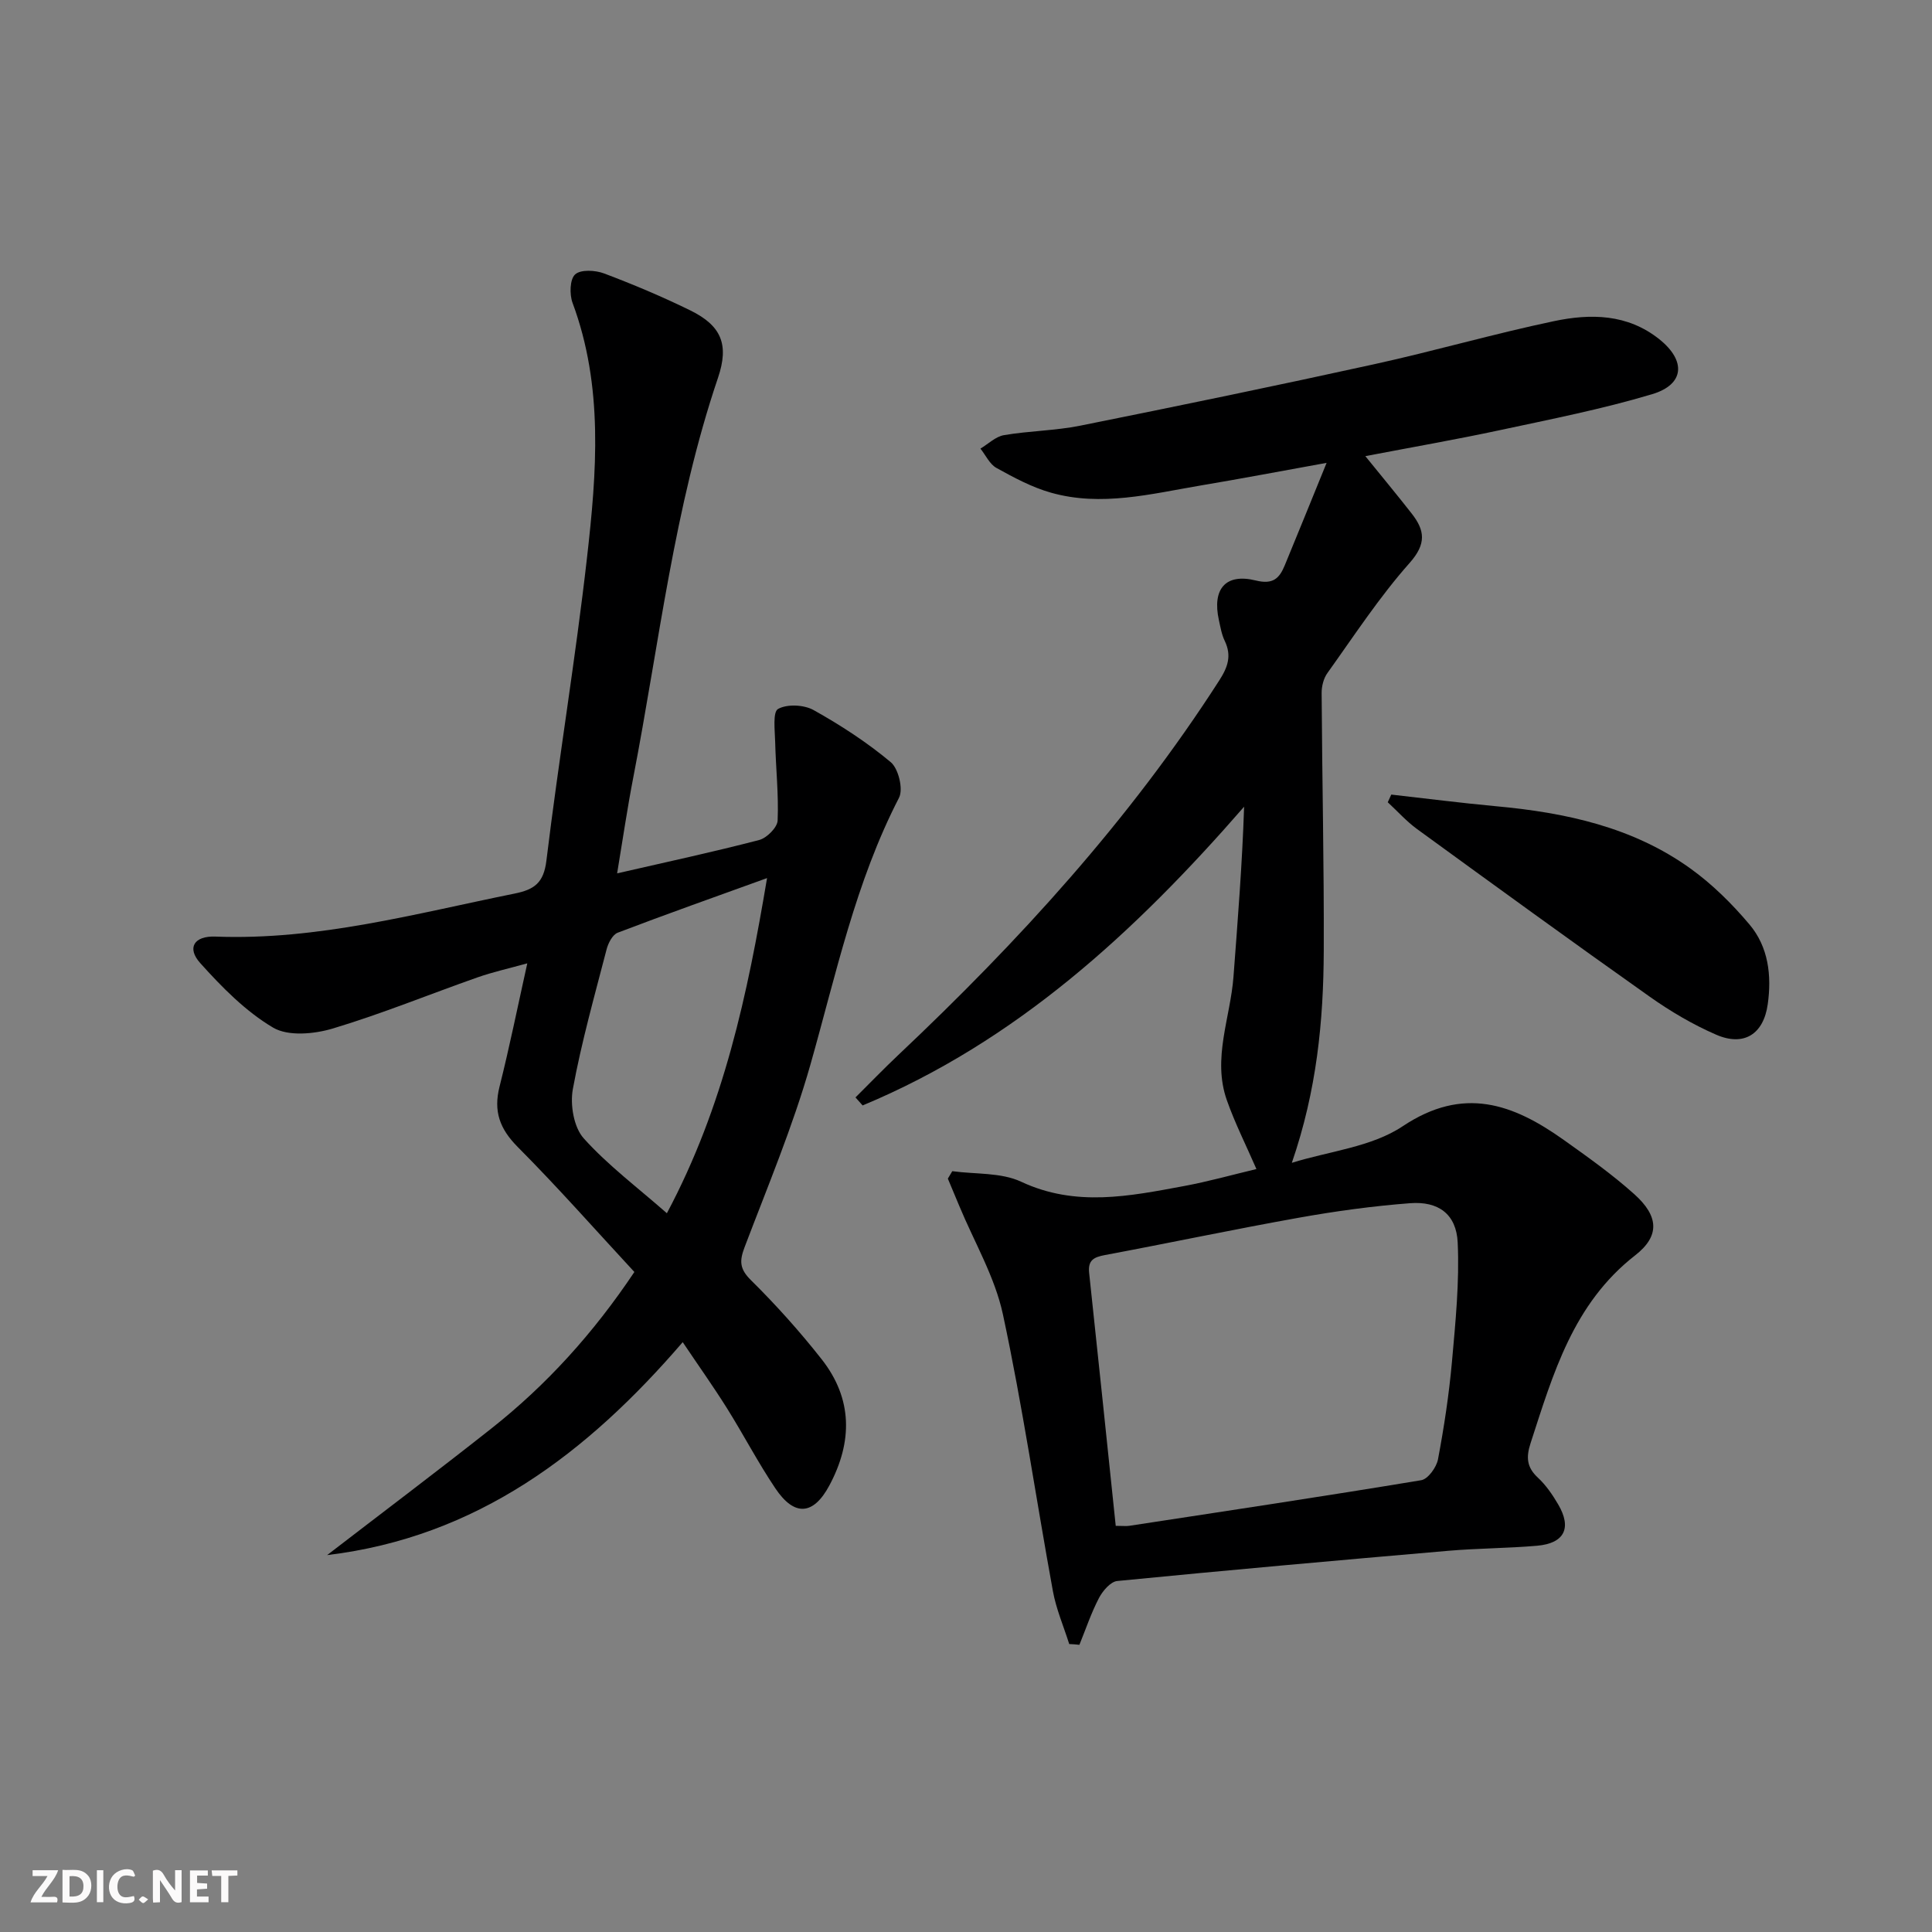 <svg enable-background="new 0 0 400 400" viewBox="0 0 400 400" xmlns="http://www.w3.org/2000/svg"><rect x="0" y="0" width="400" height="400" fill="#808080" stroke="none"/><g fill="#fbfafa"><path d="m37.59 393.81c-.92.31-1.52.05-2-.78-.7-1.2-1.52-2.34-2.47-3.78v4.59c-.55.03-.95.05-1.41.07-.03-.37-.06-.64-.06-.91 0-1.91 0-3.81 0-5.7 1.13-.41 1.77-.03 2.29.91.62 1.11 1.38 2.14 2.31 3.19v-4.2h1.35v6.61z"/><path d="m12.94 393.88v-6.75c1.9.19 3.93-.54 5.37 1.29.8 1.01.78 2.88.03 3.97-1.37 1.97-3.4 1.51-5.4 1.49m1.45-1.22c2.04.12 2.92-.58 2.89-2.21-.03-1.51-.98-2.19-2.89-2z"/><path d="m11.81 393.87h-5.49c.68-2.18 2.47-3.48 3.51-5.45h-3.08v-1.21h5.29c-.71 2.13-2.44 3.48-3.47 5.51.86 0 1.63.04 2.39-.01.79-.05 1.14.21.85 1.16"/><path d="m39.33 393.86v-6.61h3.7v1.07h-2.22v1.52c.68.04 1.34.09 2.07.13v1.07c-.72.05-1.38.09-2.1.14v1.48h2.4v1.19h-3.85z"/><path d="m27.71 388.56c-1.15-.3-2.46-.61-3.1.64-.37.73-.41 1.93-.06 2.67.63 1.35 1.99.93 3.17.68.35.94-.01 1.32-.93 1.46-1.62.25-3.05-.27-3.76-1.48-.73-1.25-.6-3.03.31-4.17.88-1.11 2.71-1.7 4-1.16.32.13.44.74.65 1.12-.1.08-.19.16-.28.24"/><path d="m49.15 387.24v1.07c-.59.02-1.17.05-1.87.08v5.44h-1.48v-5.44h-1.85c-.05-.4-.08-.73-.13-1.15z"/><path d="m20.06 387.21h1.33v6.62h-1.33z"/><path d="m30.68 393.25c-.49.38-.8.79-1.05.76-.32-.05-.6-.45-.9-.7.26-.24.51-.64.8-.67.29-.04.62.3 1.15.61"/></g><path d="m221.37 340.38c-1.15-3.65-2.7-7.23-3.38-10.96-3.49-19.1-6.28-38.34-10.35-57.31-1.67-7.76-5.94-14.97-9.03-22.43-.78-1.89-1.58-3.78-2.37-5.66.31-.51.62-1.02.92-1.54 4.79.66 10.09.23 14.27 2.19 11.3 5.28 22.44 2.98 33.7.89 5.02-.93 9.96-2.32 15-3.52-2.17-4.99-4.46-9.52-6.13-14.27-3.04-8.64.74-17.04 1.38-25.56.88-11.67 1.81-23.34 2.2-35.19-22.55 25.9-47.16 48.59-78.98 61.85-.49-.55-.99-1.11-1.48-1.66 2.96-2.94 5.85-5.94 8.88-8.8 24.89-23.49 47.87-48.62 66.44-77.54 1.79-2.78 2.59-5.13 1.13-8.18-.64-1.32-.89-2.84-1.21-4.3-1.42-6.41 1.35-9.76 7.62-8.21 3.62.9 4.91-.47 6.01-3.12 2.78-6.71 5.49-13.44 8.67-21.23-9.51 1.72-17.77 3.29-26.05 4.68-10.28 1.74-20.6 4.45-31.03 1.49-3.93-1.11-7.66-3.12-11.26-5.11-1.42-.78-2.24-2.64-3.33-4.01 1.62-.97 3.15-2.5 4.88-2.79 5.23-.89 10.61-.92 15.79-1.96 20.31-4.08 40.6-8.27 60.84-12.72 12.45-2.73 24.72-6.29 37.19-8.91 7.57-1.6 15.24-1.55 21.86 3.74 5.54 4.43 5.26 9.36-1.52 11.38-10.31 3.08-20.92 5.17-31.46 7.43-9.05 1.94-18.18 3.53-27.89 5.39 3.41 4.21 6.55 7.99 9.57 11.85 2.74 3.49 3.14 6.27-.41 10.27-6.27 7.06-11.49 15.07-17.01 22.78-.8 1.11-1.21 2.75-1.2 4.14.1 17.8.51 35.6.44 53.4-.06 14.5-1.44 28.87-6.61 43.87 7.72-2.41 16.49-3.26 22.95-7.57 12.58-8.4 22.85-4.64 33.35 2.83 5 3.56 10.04 7.14 14.6 11.23 5.04 4.52 5.37 8.62.19 12.66-12.85 10.01-16.99 24.52-21.67 38.92-.94 2.9-.79 4.97 1.52 7.11 1.68 1.56 3.04 3.55 4.21 5.55 2.86 4.88 1.29 8.05-4.37 8.55-6.13.53-12.3.52-18.43 1.05-22.84 1.97-45.68 4.01-68.5 6.25-1.39.14-3.01 2.05-3.78 3.52-1.61 3.09-2.73 6.44-4.05 9.69-.69-.09-1.4-.12-2.11-.16zm9.63-24.47c1.52 0 2.19.09 2.83-.01 20.15-3.08 40.31-6.1 60.42-9.44 1.4-.23 3.16-2.67 3.47-4.32 1.26-6.67 2.28-13.42 2.89-20.18.73-8.21 1.57-16.49 1.19-24.69-.27-5.9-4-8.61-9.85-8.16-7.74.59-15.48 1.65-23.12 3.02-13.38 2.39-26.68 5.21-40.04 7.71-2.33.44-3.59 1.05-3.29 3.75 1.86 17.29 3.64 34.59 5.5 52.32z" fill="#000001"/><path d="m127.77 180.82c10.4-2.39 19.96-4.44 29.42-6.91 1.57-.41 3.74-2.59 3.81-4.02.23-5.41-.38-10.85-.51-16.29-.06-2.37-.53-6.19.6-6.82 1.88-1.05 5.36-.88 7.35.23 5.6 3.13 11.07 6.68 15.98 10.79 1.6 1.34 2.63 5.59 1.71 7.37-9.02 17.48-13.03 36.52-18.33 55.21-3.66 12.88-8.89 25.32-13.65 37.86-1.08 2.85-1.03 4.49 1.34 6.82 5.19 5.13 10.1 10.61 14.61 16.34 6.45 8.19 6.45 17.11 1.61 26.15-3.3 6.16-7.22 6.5-11.18.6-3.61-5.37-6.61-11.15-10.05-16.64-2.81-4.48-5.89-8.8-9.13-13.63-19.79 22.99-42.57 40.35-73.63 44.09 11.35-8.73 22.79-17.35 34.02-26.22 11.43-9.03 21.12-19.72 29.6-32.4-8.06-8.7-15.85-17.54-24.15-25.88-3.73-3.75-5.05-7.39-3.77-12.48 2.06-8.18 3.73-16.45 5.75-25.54-3.82 1.06-7.12 1.79-10.29 2.9-10.01 3.52-19.86 7.56-30 10.6-3.85 1.15-9.23 1.65-12.35-.2-5.69-3.37-10.59-8.36-15.07-13.35-2.83-3.15-1.29-5.66 3.14-5.49 21.2.81 41.44-4.76 61.92-8.9 4.1-.83 6.05-2.2 6.61-6.85 2.54-20.92 6.02-41.73 8.4-62.67 2.01-17.67 3.45-35.47-2.99-52.79-.65-1.76-.57-4.89.54-5.89 1.15-1.05 4.17-.88 5.98-.2 6.05 2.28 12.03 4.8 17.83 7.64 6.47 3.17 8.09 7.08 5.77 13.95-9.11 26.88-12.18 55.02-17.53 82.68-1.23 6.33-2.16 12.71-3.36 19.94zm31.04.98c-10.81 3.91-20.92 7.49-30.93 11.31-1.06.41-1.96 2.15-2.29 3.44-2.49 9.61-5.2 19.19-6.99 28.94-.59 3.23.19 7.9 2.25 10.19 5.02 5.59 11.16 10.18 17.22 15.51 11.82-22.21 16.68-45.25 20.74-69.39z" fill="#000001"/><path d="m288.05 164.51c7.22.81 14.43 1.74 21.67 2.41 14.4 1.32 28.31 4.3 40.27 12.9 4.52 3.25 8.61 7.3 12.21 11.57 3.94 4.66 4.63 10.59 3.79 16.54-.87 6.19-4.93 8.79-10.68 6.29-4.82-2.09-9.46-4.83-13.76-7.87-16.15-11.42-32.16-23.06-48.16-34.7-2.2-1.6-4.05-3.69-6.07-5.55.24-.54.48-1.07.73-1.59z" fill="#000001"/></svg>
